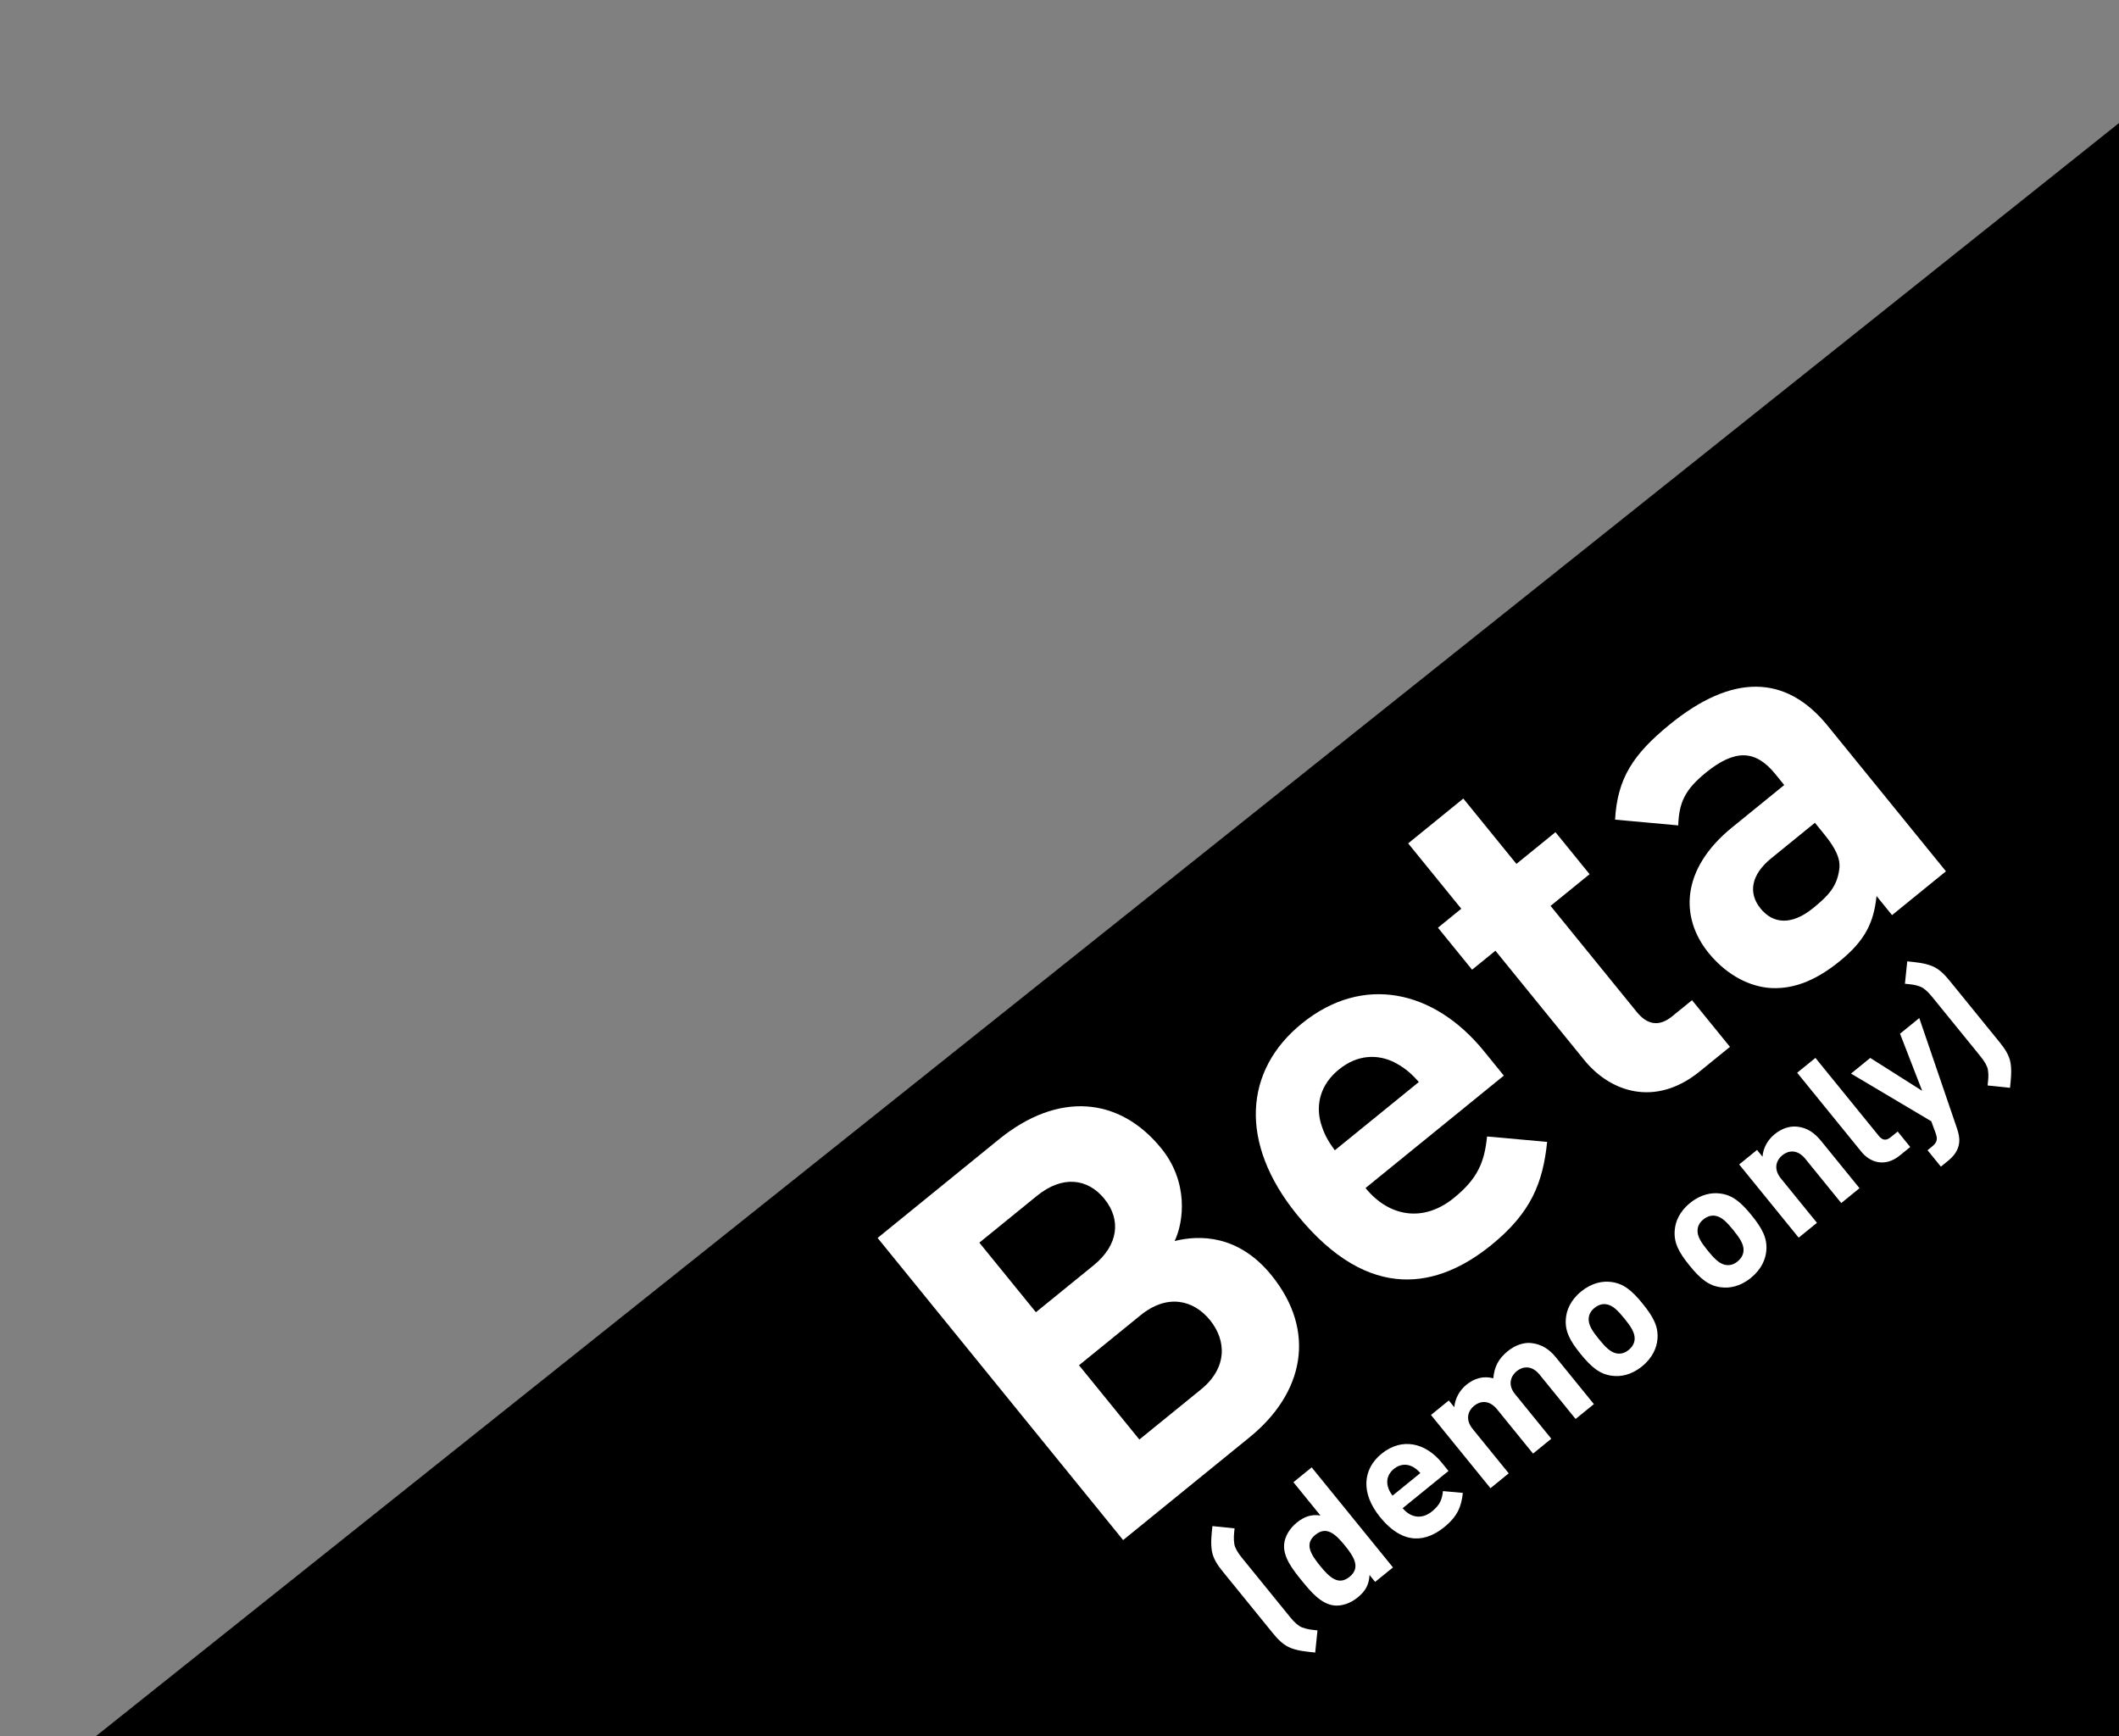 <?xml version="1.0" encoding="utf-8"?>
<!-- Generator: Adobe Illustrator 15.0.0, SVG Export Plug-In . SVG Version: 6.00 Build 0)  -->
<!DOCTYPE svg PUBLIC "-//W3C//DTD SVG 1.1//EN" "http://www.w3.org/Graphics/SVG/1.1/DTD/svg11.dtd">
<svg version="1.1" id="Layer_1" xmlns="http://www.w3.org/2000/svg" xmlns:xlink="http://www.w3.org/1999/xlink" x="0px" y="0px"
	 width="155px" height="127px" viewBox="0 0 155 127" style="enable-background:new 0 0 155 127;" xml:space="preserve">
<rect x="0" y="0" width="155" height="127" fill="#808080" stroke="none"/>
<style type="text/css">
<![CDATA[
	.st0{fill:#FFFFFF;}
]]>
</style>
<polyline points="155,9 155,127 7,127 "/>
<g>
	<path class="st0" d="M91.403,105.128l-9.249,7.517L64.195,90.547l8.876-7.214c4.314-3.506,8.796-3.127,11.873,0.659
		c1.992,2.451,1.665,5.346,0.976,6.781c1.839-0.464,4.681-0.455,7.078,2.494C96.353,97.395,95.345,101.925,91.403,105.128z
		 M75.858,87.46l-4.221,3.431l4.137,5.089l4.221-3.431c1.831-1.488,2.022-3.345,0.787-4.864
		C79.545,86.163,77.689,85.972,75.858,87.46z M83.427,96.202l-4.5,3.657l4.414,5.432l4.5-3.657c1.955-1.589,1.877-3.587,0.667-5.077
		S85.382,94.613,83.427,96.202z"/>
	<path class="st0" d="M99.885,86.896c1.69,2.08,4.199,2.566,6.464,0.725c1.769-1.438,2.235-2.64,2.426-4.496l4.395,0.396
		c-0.309,2.981-1.16,5.168-4.077,7.539c-3.818,3.103-8.893,4.341-14.215-2.208c-4.288-5.275-3.854-10.575,0.336-13.98
		c4.5-3.657,9.719-2.436,13.326,2.002l1.462,1.8L99.885,86.896z M102,77.705c-1.215-0.608-2.696-0.591-4.062,0.52
		c-1.366,1.109-1.685,2.555-1.338,3.869c0.231,0.792,0.492,1.302,1.04,2.041l6.145-4.994C103.175,78.452,102.728,78.093,102,77.705z
		"/>
	<path class="st0" d="M124.338,78.361c-3.29,2.674-6.578,1.481-8.444-0.815l-6.508-8.007l-1.707,1.388l-2.497-3.072l1.707-1.388
		l-3.885-4.78l4.034-3.279l3.885,4.78l2.855-2.32l2.497,3.072l-2.855,2.32l6.306,7.759c0.757,0.931,1.62,1.105,2.583,0.323
		l1.458-1.186l2.775,3.414L124.338,78.361z"/>
	<path class="st0" d="M138.399,66.934l-1.135-1.396c-0.204,1.969-0.849,3.267-2.711,4.78c-1.832,1.488-3.545,2.107-5.288,1.927
		c-1.601-0.192-3.125-1.118-4.286-2.546c-2.093-2.576-2.04-6.124,1.716-9.177l3.817-3.103l-0.655-0.807
		c-1.438-1.77-2.938-1.838-5.079-0.098c-1.552,1.261-1.963,2.213-2.019,3.857l-4.62-0.421c0.17-3.025,1.319-4.782,4.019-6.977
		c4.531-3.683,8.454-3.676,11.531,0.111l8.652,10.645L138.399,66.934z M132.756,60.181l-3.197,2.599
		c-1.459,1.186-1.71,2.524-0.777,3.673c0.908,1.117,2.258,1.257,3.841-0.029c1.117-0.908,1.755-1.582,1.915-2.845
		c0.107-0.756-0.268-1.534-1.075-2.528L132.756,60.181z"/>
	<path class="st0" d="M96.204,120.872c-0.615-0.064-1.203-0.115-1.765-0.323c-0.571-0.221-0.977-0.657-1.345-1.109l-3.642-4.481
		c-0.368-0.452-0.713-0.94-0.81-1.542c-0.089-0.594-0.02-1.18,0.044-1.794l1.621,0.167c-0.046,0.447-0.083,0.716-0.017,1.156
		c0.047,0.268,0.23,0.598,0.547,0.988l3.542,4.358c0.317,0.391,0.603,0.636,0.856,0.738c0.417,0.156,0.688,0.174,1.136,0.221
		L96.204,120.872z"/>
	<path class="st0" d="M100.588,115.705l-0.41-0.505c-0.036,0.713-0.301,1.184-0.867,1.643c-0.524,0.427-1.168,0.643-1.708,0.587
		c-0.969-0.1-1.731-1.017-2.383-1.818c-0.652-0.802-1.385-1.725-1.285-2.693c0.056-0.54,0.389-1.118,0.913-1.544
		c0.545-0.442,1.072-0.634,1.74-0.526l-1.979-2.436l1.336-1.086l5.947,7.318L100.588,115.705z M96.217,112.259
		c-0.802,0.651-0.37,1.394,0.341,2.267c0.71,0.874,1.356,1.459,2.158,0.808s0.372-1.412-0.338-2.286
		C97.667,112.174,97.019,111.607,96.217,112.259z"/>
	<path class="st0" d="M102.603,110.312c0.561,0.688,1.391,0.851,2.141,0.24c0.586-0.476,0.739-0.875,0.804-1.489l1.455,0.131
		c-0.102,0.988-0.384,1.712-1.35,2.497c-1.264,1.027-2.944,1.438-4.707-0.731c-1.42-1.746-1.276-3.502,0.111-4.629
		c1.491-1.212,3.218-0.808,4.413,0.663l0.484,0.596L102.603,110.312z M103.304,107.268c-0.403-0.202-0.894-0.196-1.346,0.172
		c-0.452,0.367-0.558,0.846-0.442,1.282c0.076,0.262,0.163,0.431,0.344,0.675l2.035-1.653
		C103.692,107.515,103.544,107.396,103.304,107.268z"/>
	<path class="st0" d="M115.252,103.787l-2.631-3.238c-0.593-0.729-1.256-0.601-1.678-0.258c-0.411,0.334-0.693,0.974-0.125,1.673
		l2.656,3.269l-1.336,1.086l-2.631-3.238c-0.593-0.729-1.256-0.601-1.678-0.259c-0.421,0.343-0.693,0.974-0.1,1.704l2.631,3.238
		l-1.336,1.086l-4.352-5.355l1.305-1.062l0.401,0.493c0.057-0.644,0.392-1.239,0.886-1.641c0.596-0.484,1.254-0.661,1.97-0.474
		c0.068-0.841,0.384-1.439,1.052-1.982c0.535-0.434,1.159-0.651,1.7-0.597c0.783,0.081,1.346,0.46,1.822,1.046l2.782,3.423
		L115.252,103.787z"/>
	<path class="st0" d="M121.24,97.93c-0.045,0.616-0.339,1.367-1.13,2.01c-0.792,0.644-1.576,0.771-2.189,0.688
		c-0.892-0.11-1.508-0.617-2.302-1.595c-0.786-0.966-1.155-1.672-1.081-2.567c0.044-0.618,0.329-1.36,1.12-2.004
		c0.792-0.643,1.586-0.778,2.2-0.694c0.892,0.11,1.508,0.616,2.293,1.582C120.945,96.327,121.314,97.034,121.24,97.93z
		 M117.454,95.392c-0.279-0.028-0.552,0.056-0.819,0.272c-0.267,0.218-0.395,0.459-0.424,0.738c-0.051,0.504,0.293,0.99,0.745,1.545
		c0.451,0.556,0.866,1.004,1.369,1.056c0.279,0.028,0.542-0.047,0.809-0.265c0.267-0.217,0.405-0.467,0.435-0.746
		c0.051-0.503-0.301-1.001-0.752-1.557C118.364,95.881,117.958,95.444,117.454,95.392z"/>
	<path class="st0" d="M129.204,91.457c-0.045,0.617-0.339,1.367-1.13,2.011c-0.792,0.643-1.577,0.77-2.189,0.688
		c-0.892-0.11-1.508-0.616-2.302-1.594c-0.786-0.966-1.155-1.673-1.081-2.568c0.044-0.618,0.329-1.36,1.12-2.003
		c0.792-0.644,1.586-0.778,2.2-0.695c0.892,0.11,1.508,0.616,2.293,1.582C128.909,89.854,129.278,90.562,129.204,91.457z
		 M125.418,88.919c-0.279-0.028-0.552,0.056-0.819,0.273c-0.267,0.217-0.395,0.459-0.424,0.737
		c-0.051,0.504,0.293,0.991,0.744,1.546c0.451,0.556,0.866,1.003,1.37,1.055c0.279,0.029,0.542-0.047,0.809-0.264
		c0.267-0.218,0.405-0.468,0.435-0.747c0.051-0.503-0.302-1.001-0.753-1.557C126.328,89.408,125.921,88.972,125.418,88.919z"/>
	<path class="st0" d="M134.683,87.995l-2.631-3.238c-0.593-0.729-1.257-0.601-1.678-0.258c-0.421,0.342-0.693,0.974-0.1,1.703
		l2.631,3.238l-1.336,1.086l-4.352-5.355l1.305-1.062l0.401,0.493c0.049-0.652,0.392-1.239,0.885-1.641
		c0.535-0.434,1.108-0.61,1.648-0.555c0.783,0.081,1.305,0.493,1.781,1.079l2.782,3.423L134.683,87.995z"/>
	<path class="st0" d="M138.968,84.513c-1.1,0.894-2.189,0.498-2.807-0.263l-4.703-5.786l1.336-1.086l4.636,5.704
		c0.259,0.318,0.526,0.375,0.866,0.1l0.514-0.418l0.919,1.131L138.968,84.513z"/>
	<path class="st0" d="M143.153,82.544c0.13,0.391,0.19,0.717,0.159,1.015c-0.057,0.56-0.375,0.987-0.817,1.346l-0.524,0.427
		l-0.977-1.201l0.309-0.251c0.38-0.309,0.459-0.527,0.275-1.026l-0.309-0.842l-5.873-3.487l1.408-1.145l3.799,2.407l-1.62-4.179
		l1.408-1.145L143.153,82.544z"/>
	<path class="st0" d="M147.072,77.772c0.089,0.593,0.02,1.178-0.044,1.794l-1.64-0.171c0.046-0.446,0.092-0.704,0.024-1.146
		c-0.047-0.269-0.23-0.598-0.547-0.988l-3.542-4.358c-0.317-0.391-0.603-0.637-0.856-0.738c-0.416-0.155-0.679-0.163-1.126-0.21
		l0.17-1.639c0.614,0.063,1.203,0.113,1.765,0.323c0.57,0.218,0.977,0.655,1.345,1.107l3.642,4.481
		C146.629,76.681,146.974,77.168,147.072,77.772z"/>
</g>
</svg>
